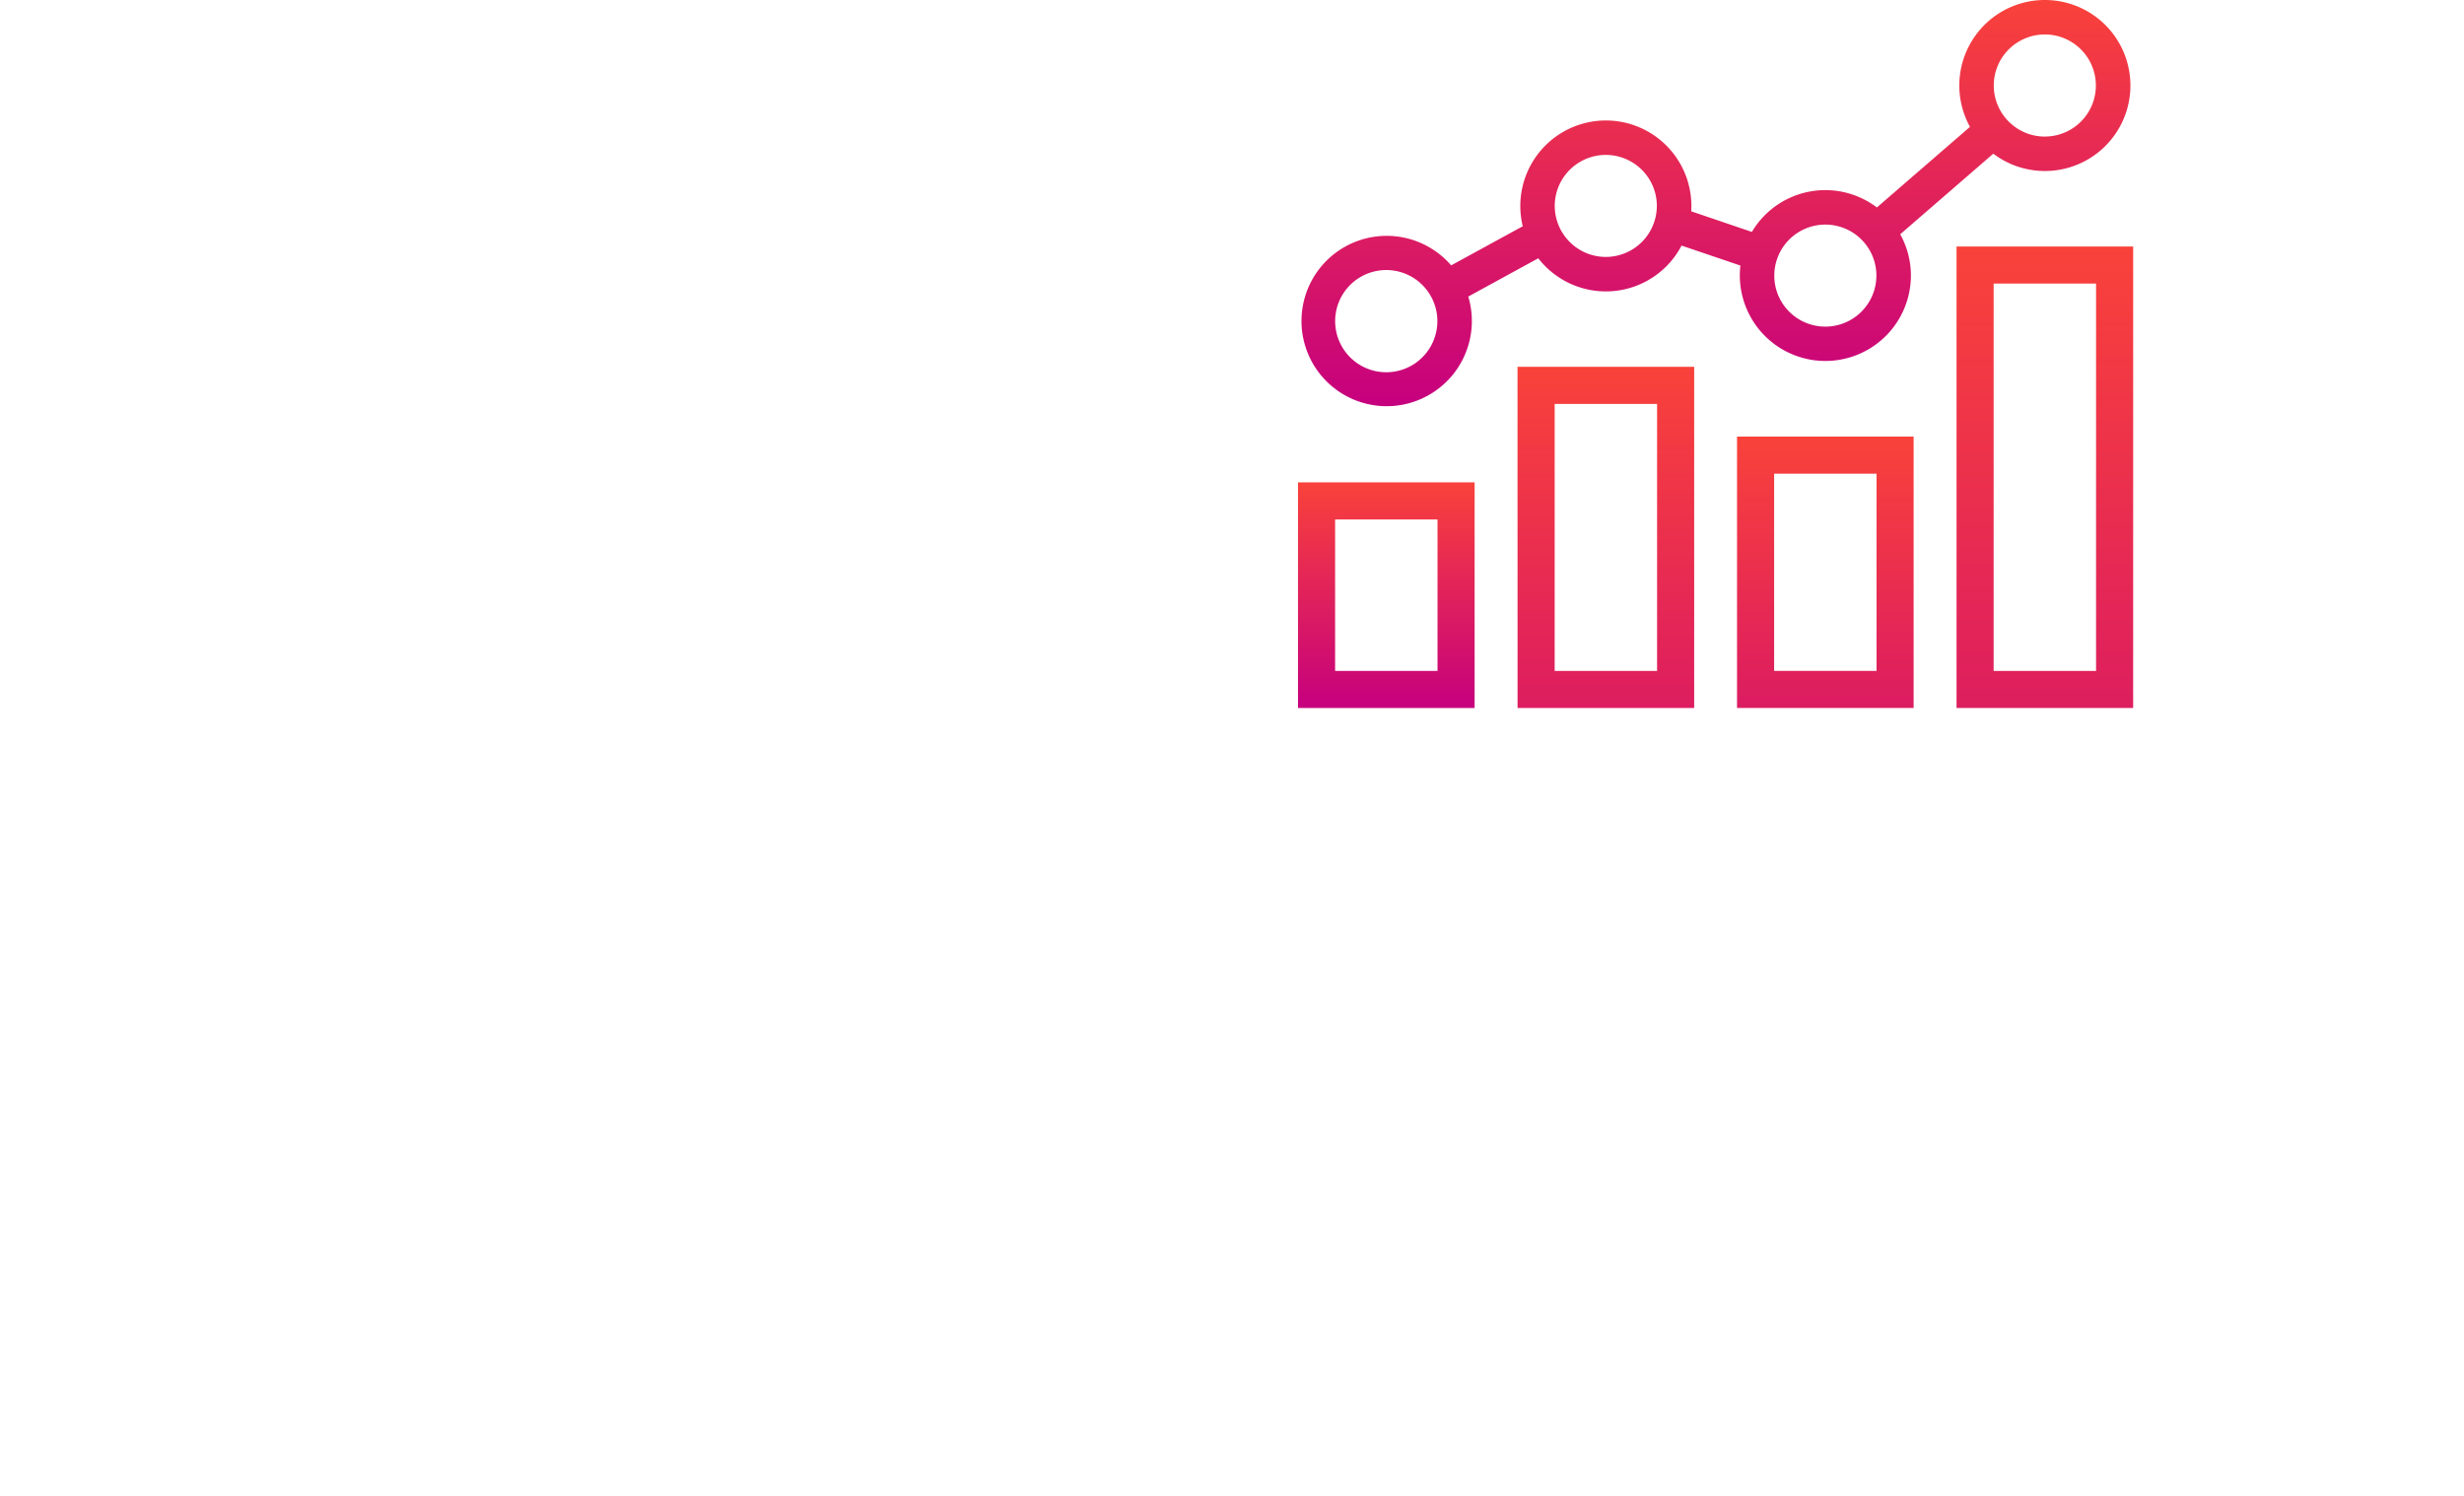 <?xml version="1.0" encoding="UTF-8"?>
<svg xmlns="http://www.w3.org/2000/svg" xmlns:xlink="http://www.w3.org/1999/xlink" width="224" height="136" viewBox="0 0 224 136">
  <defs>
    <linearGradient id="linear-gradient" x1="0.5" x2="0.5" y2="1" gradientUnits="objectBoundingBox">
      <stop offset="0" stop-color="#f9423a"></stop>
      <stop offset="1" stop-color="#c6007e"></stop>
    </linearGradient>
    <clipPath id="clip-path">
      <rect id="Rectangle_1844" data-name="Rectangle 1844" width="75.923" height="64.37" fill="url(#linear-gradient)"></rect>
    </clipPath>
  </defs>
  <g id="Group_435" data-name="Group 435" transform="translate(-5840 23759)">
    <rect id="Rectangle_1876" data-name="Rectangle 1876" width="224" height="136" transform="translate(5840 -23759)" fill="none"></rect>
    <g id="Group_436" data-name="Group 436" transform="translate(5958 -23759)">
      <path id="Path_303" data-name="Path 303" d="M3.373,317.023h9.31v13.769H3.373ZM0,334.165H16.056V313.65H0Z" transform="translate(0 -269.795)" fill="url(#linear-gradient)"></path>
      <path id="Path_304" data-name="Path 304" d="M146.1,241.906h9.31v24.272H146.1Zm-3.373,27.645h16.056V238.533H142.723Z" transform="translate(-122.767 -205.181)" fill="url(#linear-gradient)"></path>
      <path id="Path_305" data-name="Path 305" d="M288.819,287.26h9.31V305.19h-9.31Zm-3.373,21.3H301.5V283.887H285.446Z" transform="translate(-245.534 -244.193)" fill="url(#linear-gradient)"></path>
      <path id="Path_306" data-name="Path 306" d="M431.543,163.644h9.31v35.215h-9.31Zm-3.373,38.588h16.056V160.271H428.17Z" transform="translate(-368.302 -137.862)" fill="url(#linear-gradient)"></path>
      <g id="Group_357" data-name="Group 357">
        <g id="Group_356" data-name="Group 356" clip-path="url(#clip-path)">
          <path id="Path_307" data-name="Path 307" d="M69.449,0a7.773,7.773,0,0,0-6.806,11.533L54.18,18.861a7.766,7.766,0,0,0-11.367,2.224L37.3,19.212c.011-.163.016-.327.016-.493A7.776,7.776,0,1,0,21.985,20.57l-6.508,3.557a7.744,7.744,0,1,0,1.555,2.835l6.365-3.48a7.77,7.77,0,0,0,13.026-1.154l5.349,1.816a7.776,7.776,0,1,0,15.5.915A7.731,7.731,0,0,0,56.3,21.3l8.461-7.328A7.774,7.774,0,1,0,69.449,0M14.223,29.193a4.646,4.646,0,1,1-.049-.668,4.555,4.555,0,0,1,.049.668M29.537,23.36A4.649,4.649,0,0,1,24.9,18.975c0-.084-.007-.17-.007-.256a4.641,4.641,0,0,1,9.245-.578,4.5,4.5,0,0,1,.036.578,4.644,4.644,0,0,1-4.641,4.641m24.6,1.7a4.641,4.641,0,0,1-9.28.132c0-.044,0-.088,0-.132a4.641,4.641,0,0,1,9.282,0M69.449,12.417a4.607,4.607,0,0,1-2.229-.571A4.659,4.659,0,0,1,65.1,9.4a4.6,4.6,0,0,1-.295-1.626,4.641,4.641,0,1,1,4.641,4.641" transform="translate(-1.553)" fill="url(#linear-gradient)"></path>
        </g>
      </g>
    </g>
  </g>
</svg>
